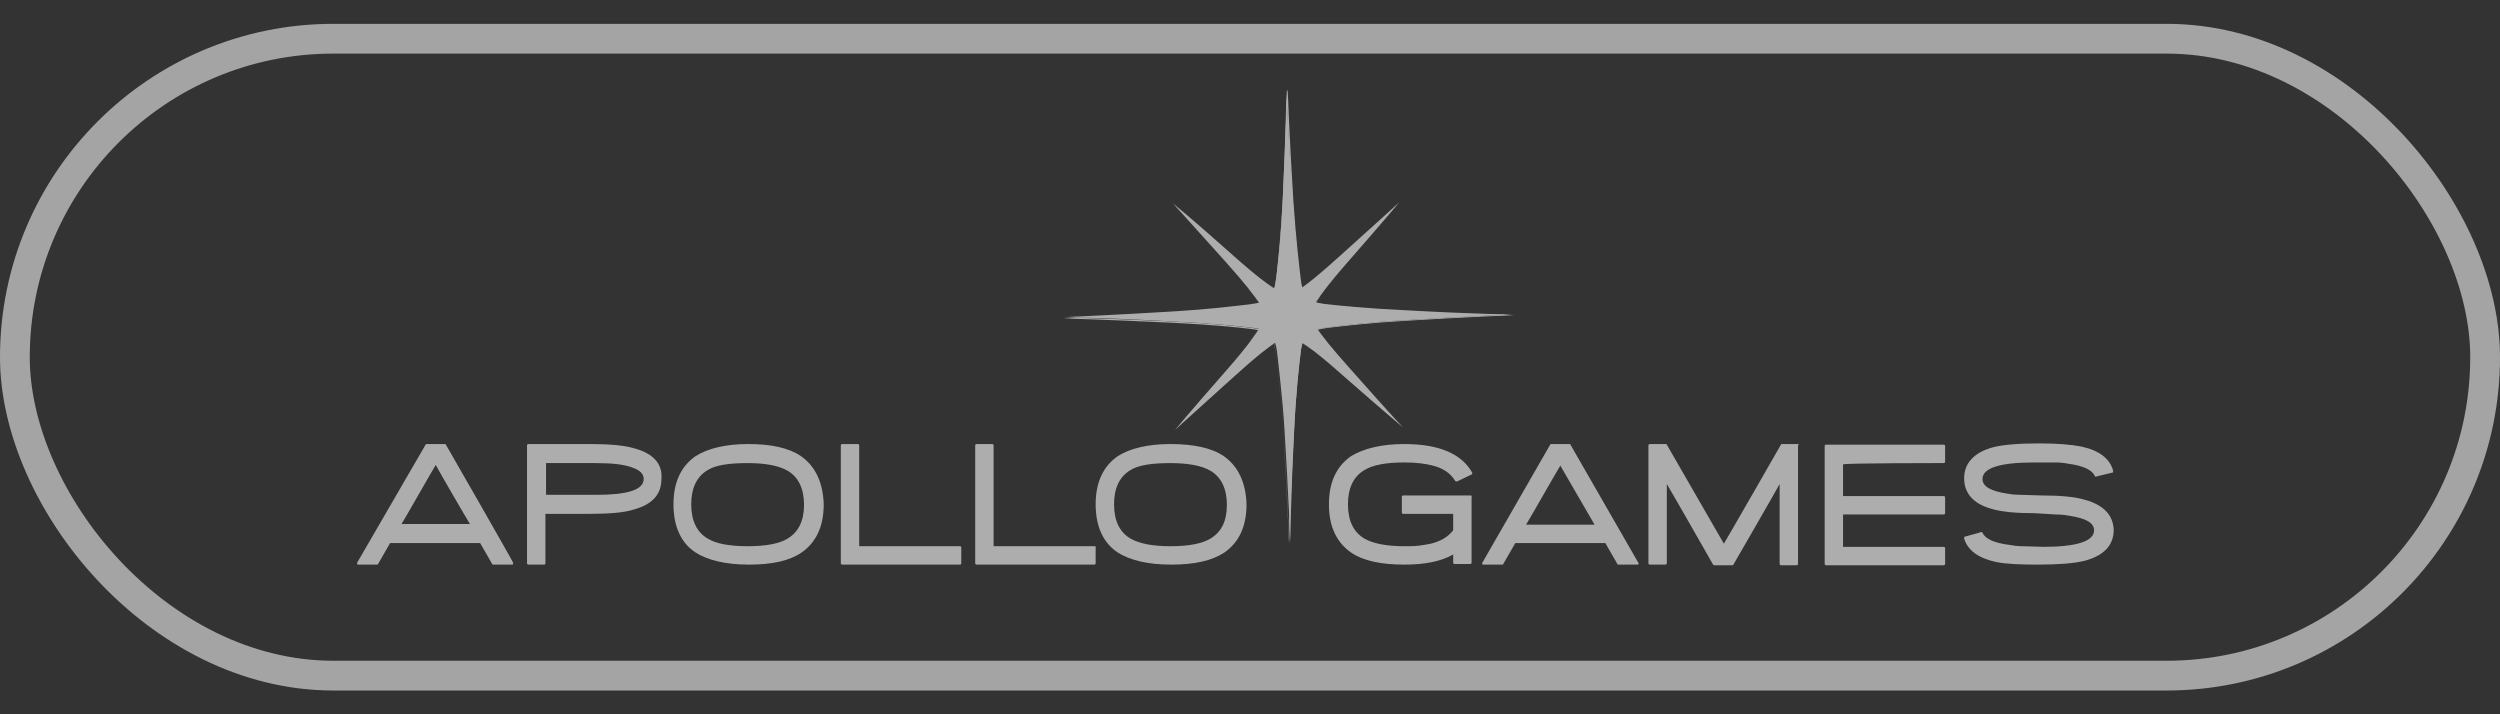 <svg width="84" height="24" viewBox="0 0 84 24" fill="none" xmlns="http://www.w3.org/2000/svg">
<rect x="0" y="0" width="84" height="24" fill="#333333" stroke="none"/>
<g opacity="0.6">
<g clip-path="url(#clip0_11174_56006)">
<path d="M14.982 14.941C14.982 14.92 14.961 14.92 14.939 14.92H14.343C14.322 14.92 14.3 14.92 14.3 14.941L12 18.907C11.979 18.928 12 18.971 12.021 18.971H12.66C12.682 18.971 12.703 18.971 12.703 18.95C12.703 18.95 13.086 18.289 13.108 18.246H16.132C16.154 18.289 16.537 18.95 16.537 18.95C16.537 18.971 16.558 18.971 16.579 18.971H17.197C17.218 18.971 17.24 18.971 17.24 18.95V18.907C17.261 18.907 14.982 14.941 14.982 14.941ZM15.791 17.607H13.491C13.576 17.479 14.556 15.752 14.641 15.623C14.705 15.752 15.706 17.479 15.791 17.607ZM21.329 15.069C20.988 14.963 20.477 14.92 19.838 14.92H17.751C17.73 14.92 17.708 14.941 17.708 14.963V18.928C17.708 18.95 17.73 18.971 17.751 18.971H18.283C18.305 18.971 18.326 18.95 18.326 18.928V17.265H19.817C20.477 17.265 20.988 17.223 21.308 17.116C21.926 16.945 22.224 16.604 22.224 16.093C22.267 15.581 21.947 15.24 21.329 15.069ZM21.628 16.093C21.628 16.455 21.095 16.626 20.051 16.626H18.347V15.56H20.009C20.562 15.56 20.967 15.602 21.244 15.709C21.5 15.794 21.628 15.922 21.628 16.093ZM26.91 15.325C26.505 15.048 25.909 14.92 25.142 14.92C24.375 14.92 23.779 15.069 23.374 15.325C22.884 15.666 22.629 16.199 22.629 16.945C22.629 17.692 22.884 18.246 23.374 18.566C23.779 18.822 24.375 18.971 25.163 18.971C25.951 18.971 26.526 18.843 26.931 18.566C27.421 18.225 27.677 17.692 27.677 16.945C27.655 16.221 27.4 15.666 26.91 15.325ZM26.462 18.097C26.186 18.267 25.738 18.353 25.121 18.353C24.503 18.353 24.056 18.267 23.779 18.097C23.417 17.884 23.225 17.5 23.225 16.945C23.225 16.391 23.417 16.007 23.779 15.794C24.056 15.623 24.503 15.56 25.121 15.56C25.717 15.56 26.164 15.645 26.462 15.815C26.825 16.029 27.016 16.413 27.016 16.967C27.016 17.5 26.825 17.884 26.462 18.097ZM32.256 18.353H28.869V14.963C28.869 14.941 28.848 14.92 28.827 14.92H28.294C28.273 14.92 28.252 14.941 28.252 14.963V18.928C28.252 18.95 28.273 18.971 28.294 18.971H32.256C32.277 18.971 32.299 18.95 32.299 18.928V18.395C32.299 18.374 32.277 18.353 32.256 18.353ZM36.772 18.353H33.385V14.963C33.385 14.941 33.364 14.92 33.342 14.92H32.81C32.788 14.92 32.767 14.941 32.767 14.963V18.928C32.767 18.95 32.788 18.971 32.81 18.971H36.772C36.793 18.971 36.814 18.95 36.814 18.928V18.395C36.835 18.374 36.814 18.353 36.772 18.353ZM41.117 15.325C40.712 15.048 40.094 14.92 39.328 14.92C38.561 14.92 37.964 15.069 37.56 15.325C37.07 15.666 36.814 16.199 36.814 16.945C36.814 17.692 37.07 18.246 37.56 18.566C37.964 18.822 38.561 18.971 39.349 18.971C40.137 18.971 40.712 18.843 41.138 18.566C41.628 18.225 41.883 17.692 41.883 16.945C41.862 16.221 41.606 15.666 41.117 15.325ZM40.669 18.097C40.392 18.267 39.945 18.353 39.328 18.353C38.731 18.353 38.284 18.267 37.986 18.097C37.623 17.884 37.432 17.5 37.432 16.945C37.432 16.391 37.623 16.007 37.986 15.794C38.263 15.623 38.71 15.56 39.328 15.56C39.924 15.56 40.371 15.645 40.669 15.815C41.031 16.029 41.223 16.413 41.223 16.967C41.223 17.521 41.031 17.884 40.669 18.097Z" fill="white"/>
<path d="M49.402 16.647H47.144C47.123 16.647 47.102 16.668 47.102 16.689V17.223C47.102 17.244 47.123 17.265 47.144 17.265H48.827V17.82C48.657 18.033 48.422 18.182 48.082 18.267C47.975 18.289 47.847 18.31 47.698 18.331C47.549 18.353 47.379 18.353 47.187 18.353C46.591 18.353 46.143 18.267 45.845 18.097C45.483 17.884 45.291 17.5 45.291 16.945C45.291 16.391 45.483 16.007 45.845 15.794C46.122 15.623 46.569 15.538 47.187 15.538C47.592 15.538 47.911 15.581 48.145 15.645C48.486 15.73 48.742 15.901 48.891 16.156C48.912 16.178 48.934 16.178 48.955 16.178L49.445 15.943C49.466 15.943 49.466 15.922 49.466 15.922V15.879C49.104 15.24 48.337 14.92 47.187 14.92C46.42 14.92 45.824 15.069 45.398 15.325C44.908 15.666 44.652 16.199 44.652 16.945C44.652 17.692 44.908 18.225 45.398 18.566C45.803 18.843 46.399 18.971 47.187 18.971C47.869 18.971 48.422 18.864 48.827 18.63V18.907C48.827 18.928 48.848 18.95 48.87 18.95H49.402C49.423 18.95 49.445 18.928 49.445 18.907V16.689C49.466 16.668 49.445 16.647 49.402 16.647ZM55.047 18.907L52.767 14.941C52.767 14.92 52.746 14.92 52.725 14.92H52.129C52.107 14.92 52.086 14.92 52.086 14.941L49.807 18.907C49.786 18.928 49.807 18.971 49.828 18.971H50.467C50.488 18.971 50.51 18.971 50.51 18.95C50.51 18.95 50.893 18.289 50.914 18.246H53.939C53.96 18.289 54.344 18.95 54.344 18.95C54.344 18.971 54.365 18.971 54.386 18.971H55.004C55.025 18.971 55.047 18.971 55.047 18.95C55.068 18.95 55.068 18.928 55.047 18.907ZM53.577 17.628H51.276C51.362 17.5 52.342 15.773 52.427 15.645C52.491 15.751 53.492 17.478 53.577 17.628ZM60.414 14.92H59.882C59.86 14.92 59.839 14.92 59.839 14.941C59.839 14.941 58.007 18.139 57.922 18.267C57.837 18.118 56.005 14.941 56.005 14.941C56.005 14.92 55.984 14.92 55.962 14.92H55.43C55.409 14.92 55.387 14.941 55.387 14.962V18.928C55.387 18.95 55.409 18.971 55.43 18.971H55.962C55.984 18.971 56.005 18.95 56.005 18.928V16.263C56.175 16.54 57.56 18.971 57.56 18.971C57.581 18.992 57.581 18.992 57.602 18.992H58.199C58.22 18.992 58.242 18.992 58.242 18.971C58.242 18.971 59.647 16.54 59.796 16.263V18.95C59.796 18.971 59.818 18.992 59.839 18.992H60.371C60.393 18.992 60.414 18.971 60.414 18.95V14.962C60.457 14.941 60.435 14.92 60.414 14.92ZM65.313 15.559C65.334 15.559 65.356 15.538 65.356 15.517V14.984C65.356 14.962 65.334 14.941 65.313 14.941H61.351C61.33 14.941 61.309 14.962 61.309 14.984V18.95C61.309 18.971 61.33 18.992 61.351 18.992H65.313C65.334 18.992 65.356 18.971 65.356 18.95V18.417C65.356 18.395 65.334 18.374 65.313 18.374H61.926V17.287H65.313C65.334 17.287 65.356 17.265 65.356 17.244V16.711C65.356 16.689 65.334 16.668 65.313 16.668H61.926V15.602C62.033 15.559 65.313 15.559 65.313 15.559ZM70.063 16.796C69.722 16.689 69.211 16.647 68.572 16.647L67.869 16.625C67.677 16.625 67.528 16.604 67.422 16.583C66.889 16.498 66.612 16.348 66.612 16.093C66.612 15.73 67.187 15.538 68.338 15.538H69.04C69.232 15.538 69.381 15.559 69.488 15.581C69.999 15.645 70.297 15.794 70.382 15.986C70.382 16.007 70.425 16.029 70.446 16.007L70.979 15.879C71 15.879 71 15.858 71 15.858V15.815C70.894 15.41 70.531 15.133 69.935 15.005C69.615 14.941 69.147 14.898 68.529 14.898C67.826 14.898 67.315 14.941 66.974 15.026C66.335 15.197 65.995 15.559 65.995 16.071C65.995 16.562 66.293 16.924 66.91 17.095C67.251 17.201 67.763 17.244 68.38 17.244L69.083 17.287C69.275 17.287 69.424 17.308 69.53 17.329C70.084 17.414 70.361 17.564 70.361 17.82C70.361 18.182 69.786 18.374 68.657 18.374L67.975 18.353C67.784 18.353 67.635 18.331 67.528 18.31C67.017 18.246 66.719 18.118 66.612 17.905C66.612 17.884 66.57 17.862 66.548 17.884L66.016 18.033C65.995 18.033 65.995 18.054 65.995 18.054V18.097C66.122 18.502 66.484 18.758 67.081 18.886C67.4 18.95 67.869 18.971 68.487 18.971C69.168 18.971 69.701 18.928 70.041 18.843C70.68 18.672 71.021 18.331 71.021 17.798C71 17.308 70.68 16.967 70.063 16.796Z" fill="white"/>
<path d="M42.48 10.526L43.162 9.844C43.162 9.844 42.991 9.972 41.437 8.586C39.882 7.2 39.413 6.838 39.413 6.838C39.413 6.838 39.69 7.136 41.202 8.821C42.438 10.206 42.502 10.484 42.48 10.526ZM45.27 8.821C46.634 7.264 47.017 6.795 47.017 6.795C47.017 6.795 46.719 7.072 45.036 8.586C43.673 9.823 43.396 9.887 43.353 9.865L44.035 10.548C44.035 10.569 43.907 10.377 45.27 8.821ZM43.353 9.865C43.332 9.865 43.332 9.865 43.353 9.865ZM41.224 12.424C39.86 13.98 39.477 14.45 39.477 14.45C39.477 14.45 39.775 14.172 41.458 12.659C42.821 11.422 43.098 11.358 43.141 11.379L42.459 10.675C42.459 10.675 42.587 10.867 41.224 12.424ZM43.141 11.379C43.162 11.379 43.162 11.379 43.141 11.379ZM45.356 12.381C44.12 10.995 44.056 10.739 44.078 10.675L43.396 11.358C43.396 11.358 43.566 11.23 45.121 12.616C46.676 13.98 47.145 14.364 47.145 14.364C47.145 14.364 46.868 14.087 45.356 12.381Z" fill="white"/>
<path d="M40.307 13.576C40.542 13.299 40.861 12.936 41.266 12.467C41.777 11.892 42.352 11.188 42.501 10.826L42.991 11.316C42.714 11.444 42.182 11.87 41.394 12.574C40.946 13 40.584 13.342 40.307 13.576ZM46.271 13.534C45.994 13.278 45.632 12.958 45.164 12.574C44.397 11.892 43.822 11.465 43.545 11.337L44.035 10.847C44.12 11.039 44.44 11.487 45.291 12.446C45.696 12.915 46.016 13.256 46.271 13.534ZM43.502 9.909C43.779 9.781 44.312 9.354 45.1 8.651C45.547 8.246 45.909 7.926 46.186 7.67C45.867 8.032 45.547 8.416 45.228 8.779C44.717 9.354 44.141 10.058 43.992 10.421L43.502 9.909ZM42.523 10.378C42.437 10.186 42.118 9.759 41.266 8.779C40.861 8.31 40.542 7.968 40.286 7.691C40.563 7.947 40.925 8.246 41.394 8.651C42.16 9.333 42.736 9.759 43.013 9.887L42.523 10.378Z" fill="white"/>
<path opacity="0.29" d="M42.394 10.932L42.011 11.443C42.011 11.443 42.352 11.401 42.458 11.806L42.99 11.401L42.394 10.932Z" fill="white"/>
<path opacity="0.29" d="M42.948 9.78L42.331 9.354C42.331 9.354 42.395 9.567 41.947 9.695L42.459 10.398L42.948 9.78Z" fill="white"/>
<path opacity="0.29" d="M44.141 10.291L44.354 9.971C44.354 9.971 44.013 9.95 43.928 9.545L43.523 9.822L44.141 10.291Z" fill="white"/>
<path opacity="0.29" d="M43.63 11.464L44.141 11.784C44.141 11.784 44.184 11.549 44.588 11.485L44.099 10.846L43.63 11.464Z" fill="white"/>
<path d="M50.85 10.569C50.85 10.569 49.381 10.548 47.144 10.42C45.866 10.356 44.993 10.271 44.46 10.207C43.907 10.121 43.758 9.951 43.694 9.439C43.608 8.885 43.523 7.968 43.438 6.753C43.289 4.684 43.225 3 43.225 3C43.225 3 43.204 4.493 43.097 6.753C43.033 7.925 42.948 8.778 42.884 9.311C42.799 9.972 42.671 10.143 41.968 10.228C41.414 10.292 40.541 10.399 39.434 10.463C37.368 10.591 35.727 10.655 35.727 10.655C35.727 10.655 37.197 10.676 39.455 10.804C40.733 10.868 41.606 10.953 42.117 11.017C42.671 11.102 42.82 11.273 42.906 11.785C42.906 11.827 43.097 13.341 43.161 14.471C43.289 16.539 43.353 18.203 43.353 18.203C43.353 18.203 43.374 16.731 43.481 14.471C43.544 13.149 43.651 12.232 43.715 11.721C43.8 11.209 43.971 11.081 44.609 10.996C45.163 10.932 46.037 10.825 47.165 10.761C49.189 10.633 50.85 10.569 50.85 10.569Z" fill="white"/>
<path d="M43.31 18.245C43.31 18.224 43.246 16.561 43.118 14.514C43.055 13.363 42.863 11.828 42.863 11.828C42.778 11.295 42.629 11.145 42.096 11.06C41.585 10.996 40.712 10.911 39.434 10.847C37.218 10.74 35.727 10.698 35.727 10.698C35.749 10.698 37.41 10.634 39.434 10.506C40.584 10.442 41.436 10.335 41.968 10.271C42.352 10.229 42.543 10.143 42.671 10.015C42.799 9.866 42.863 9.653 42.906 9.333C42.991 8.608 43.055 7.734 43.118 6.774C43.246 4.536 43.246 3.043 43.246 3.043H43.268C43.268 3.064 43.331 4.727 43.459 6.774C43.544 8.011 43.651 8.928 43.715 9.461C43.8 9.973 43.949 10.143 44.482 10.229C44.993 10.292 45.888 10.378 47.165 10.442C49.402 10.548 50.872 10.591 50.872 10.591C50.85 10.591 49.189 10.655 47.165 10.783C46.037 10.847 45.163 10.953 44.609 11.017C43.971 11.103 43.8 11.252 43.715 11.742C43.651 12.254 43.544 13.171 43.481 14.493C43.353 16.732 43.331 18.224 43.31 18.245ZM35.877 10.676C36.345 10.676 37.645 10.719 39.412 10.804C40.69 10.868 41.564 10.953 42.075 11.017C42.629 11.103 42.778 11.273 42.863 11.806C42.863 11.828 43.055 13.341 43.118 14.493C43.225 16.156 43.289 17.563 43.31 18.054C43.31 17.584 43.353 16.284 43.438 14.493C43.502 13.15 43.608 12.254 43.672 11.742C43.758 11.231 43.928 11.081 44.567 10.996C45.099 10.932 45.973 10.825 47.123 10.761C48.763 10.655 50.169 10.591 50.659 10.57C50.19 10.57 48.891 10.527 47.123 10.442C45.845 10.378 44.95 10.271 44.439 10.229C43.907 10.143 43.736 9.973 43.672 9.461C43.587 8.907 43.502 7.99 43.417 6.774C43.31 5.111 43.246 3.704 43.225 3.214C43.225 3.683 43.182 4.983 43.097 6.774C43.055 7.734 42.969 8.608 42.884 9.333C42.842 9.653 42.799 9.866 42.65 10.015C42.522 10.143 42.33 10.207 41.947 10.271C41.414 10.335 40.541 10.442 39.412 10.506C37.772 10.591 36.367 10.655 35.877 10.676Z" fill="white"/>
<path d="M43.31 16.177C43.289 15.665 43.246 15.111 43.203 14.492C43.14 13.362 42.948 11.806 42.948 11.785C42.863 11.209 42.692 11.038 42.096 10.932C41.585 10.868 40.69 10.783 39.412 10.719C38.794 10.676 38.219 10.655 37.73 10.633C38.241 10.612 38.794 10.569 39.412 10.527C40.562 10.463 41.436 10.356 41.968 10.292C42.692 10.185 42.884 10.015 42.948 9.29C43.033 8.544 43.097 7.691 43.161 6.731C43.182 6.113 43.225 5.537 43.246 5.047C43.267 5.559 43.31 6.113 43.353 6.731C43.438 7.968 43.544 8.885 43.608 9.439C43.693 9.994 43.864 10.185 44.439 10.271C44.95 10.335 45.845 10.42 47.123 10.484C47.74 10.527 48.315 10.548 48.805 10.569C48.294 10.591 47.74 10.633 47.123 10.676C45.994 10.74 45.099 10.846 44.567 10.91C43.885 10.996 43.693 11.166 43.608 11.721C43.544 12.254 43.438 13.149 43.374 14.471C43.353 15.111 43.31 15.687 43.31 16.177Z" fill="white"/>
<path d="M38.028 10.634L39.519 10.527C39.967 10.506 40.478 10.463 41.032 10.399C41.309 10.378 41.585 10.335 41.884 10.293C42.033 10.271 42.182 10.25 42.309 10.229C42.373 10.207 42.459 10.186 42.523 10.165C42.586 10.122 42.65 10.101 42.693 10.037C42.736 9.994 42.778 9.93 42.821 9.866C42.842 9.802 42.863 9.738 42.885 9.653C42.906 9.504 42.927 9.354 42.949 9.226C42.97 8.928 43.012 8.651 43.034 8.374C43.076 7.819 43.119 7.286 43.14 6.86C43.183 5.964 43.225 5.367 43.225 5.367C43.225 5.367 43.204 5.964 43.161 6.86C43.161 7.073 43.14 7.329 43.119 7.585C43.098 7.841 43.076 8.118 43.055 8.395C43.034 8.672 43.012 8.971 42.97 9.248C42.949 9.397 42.949 9.546 42.906 9.696C42.885 9.76 42.863 9.845 42.842 9.909C42.821 9.973 42.757 10.037 42.714 10.101C42.65 10.143 42.586 10.207 42.523 10.229C42.459 10.25 42.373 10.293 42.309 10.293C42.16 10.335 42.011 10.357 41.862 10.357C41.564 10.399 41.287 10.421 41.01 10.442C40.733 10.463 40.456 10.485 40.201 10.506C39.945 10.527 39.711 10.548 39.477 10.548C38.625 10.612 38.028 10.634 38.028 10.634ZM48.529 10.634L47.038 10.74C46.591 10.762 46.08 10.804 45.526 10.868C45.249 10.89 44.972 10.932 44.674 10.975C44.525 10.996 44.376 11.018 44.248 11.039C44.184 11.06 44.099 11.082 44.035 11.103C43.971 11.145 43.907 11.167 43.864 11.231C43.822 11.273 43.779 11.337 43.737 11.401C43.715 11.465 43.694 11.529 43.673 11.614C43.651 11.764 43.63 11.913 43.609 12.041C43.587 12.339 43.545 12.617 43.524 12.894C43.481 13.448 43.438 13.981 43.417 14.429C43.374 15.325 43.332 15.922 43.332 15.922C43.332 15.922 43.353 15.325 43.396 14.429C43.396 14.216 43.417 13.96 43.438 13.704C43.46 13.448 43.481 13.171 43.502 12.894C43.524 12.617 43.545 12.318 43.587 12.041C43.609 11.892 43.609 11.742 43.651 11.593C43.673 11.529 43.694 11.444 43.715 11.38C43.737 11.316 43.8 11.252 43.843 11.188C43.907 11.145 43.971 11.082 44.035 11.06C44.099 11.039 44.184 10.996 44.248 10.996C44.397 10.954 44.546 10.932 44.695 10.932C44.993 10.89 45.27 10.868 45.547 10.847C45.824 10.826 46.101 10.804 46.356 10.783C46.612 10.762 46.846 10.74 47.081 10.74L48.529 10.634Z" fill="white"/>
<path opacity="0.4" d="M43.246 5.068L43.289 16.113C43.289 16.113 43.161 13.597 42.906 11.636C42.778 10.676 41.138 10.42 41.138 10.42C41.138 10.42 41.862 10.335 42.139 10.292C42.586 10.228 42.884 10.079 42.927 9.61C43.161 7.478 43.246 5.068 43.246 5.068Z" fill="white"/>
</g>
<rect x="0.5" y="1.301" width="83" height="21.4" rx="10.7" stroke="#F0F0F0"/>
</g>
<defs>
<clipPath id="clip0_11174_56006">
<rect width="59" height="20" fill="white" transform="translate(12 3)"/>
</clipPath>
</defs>
</svg>

